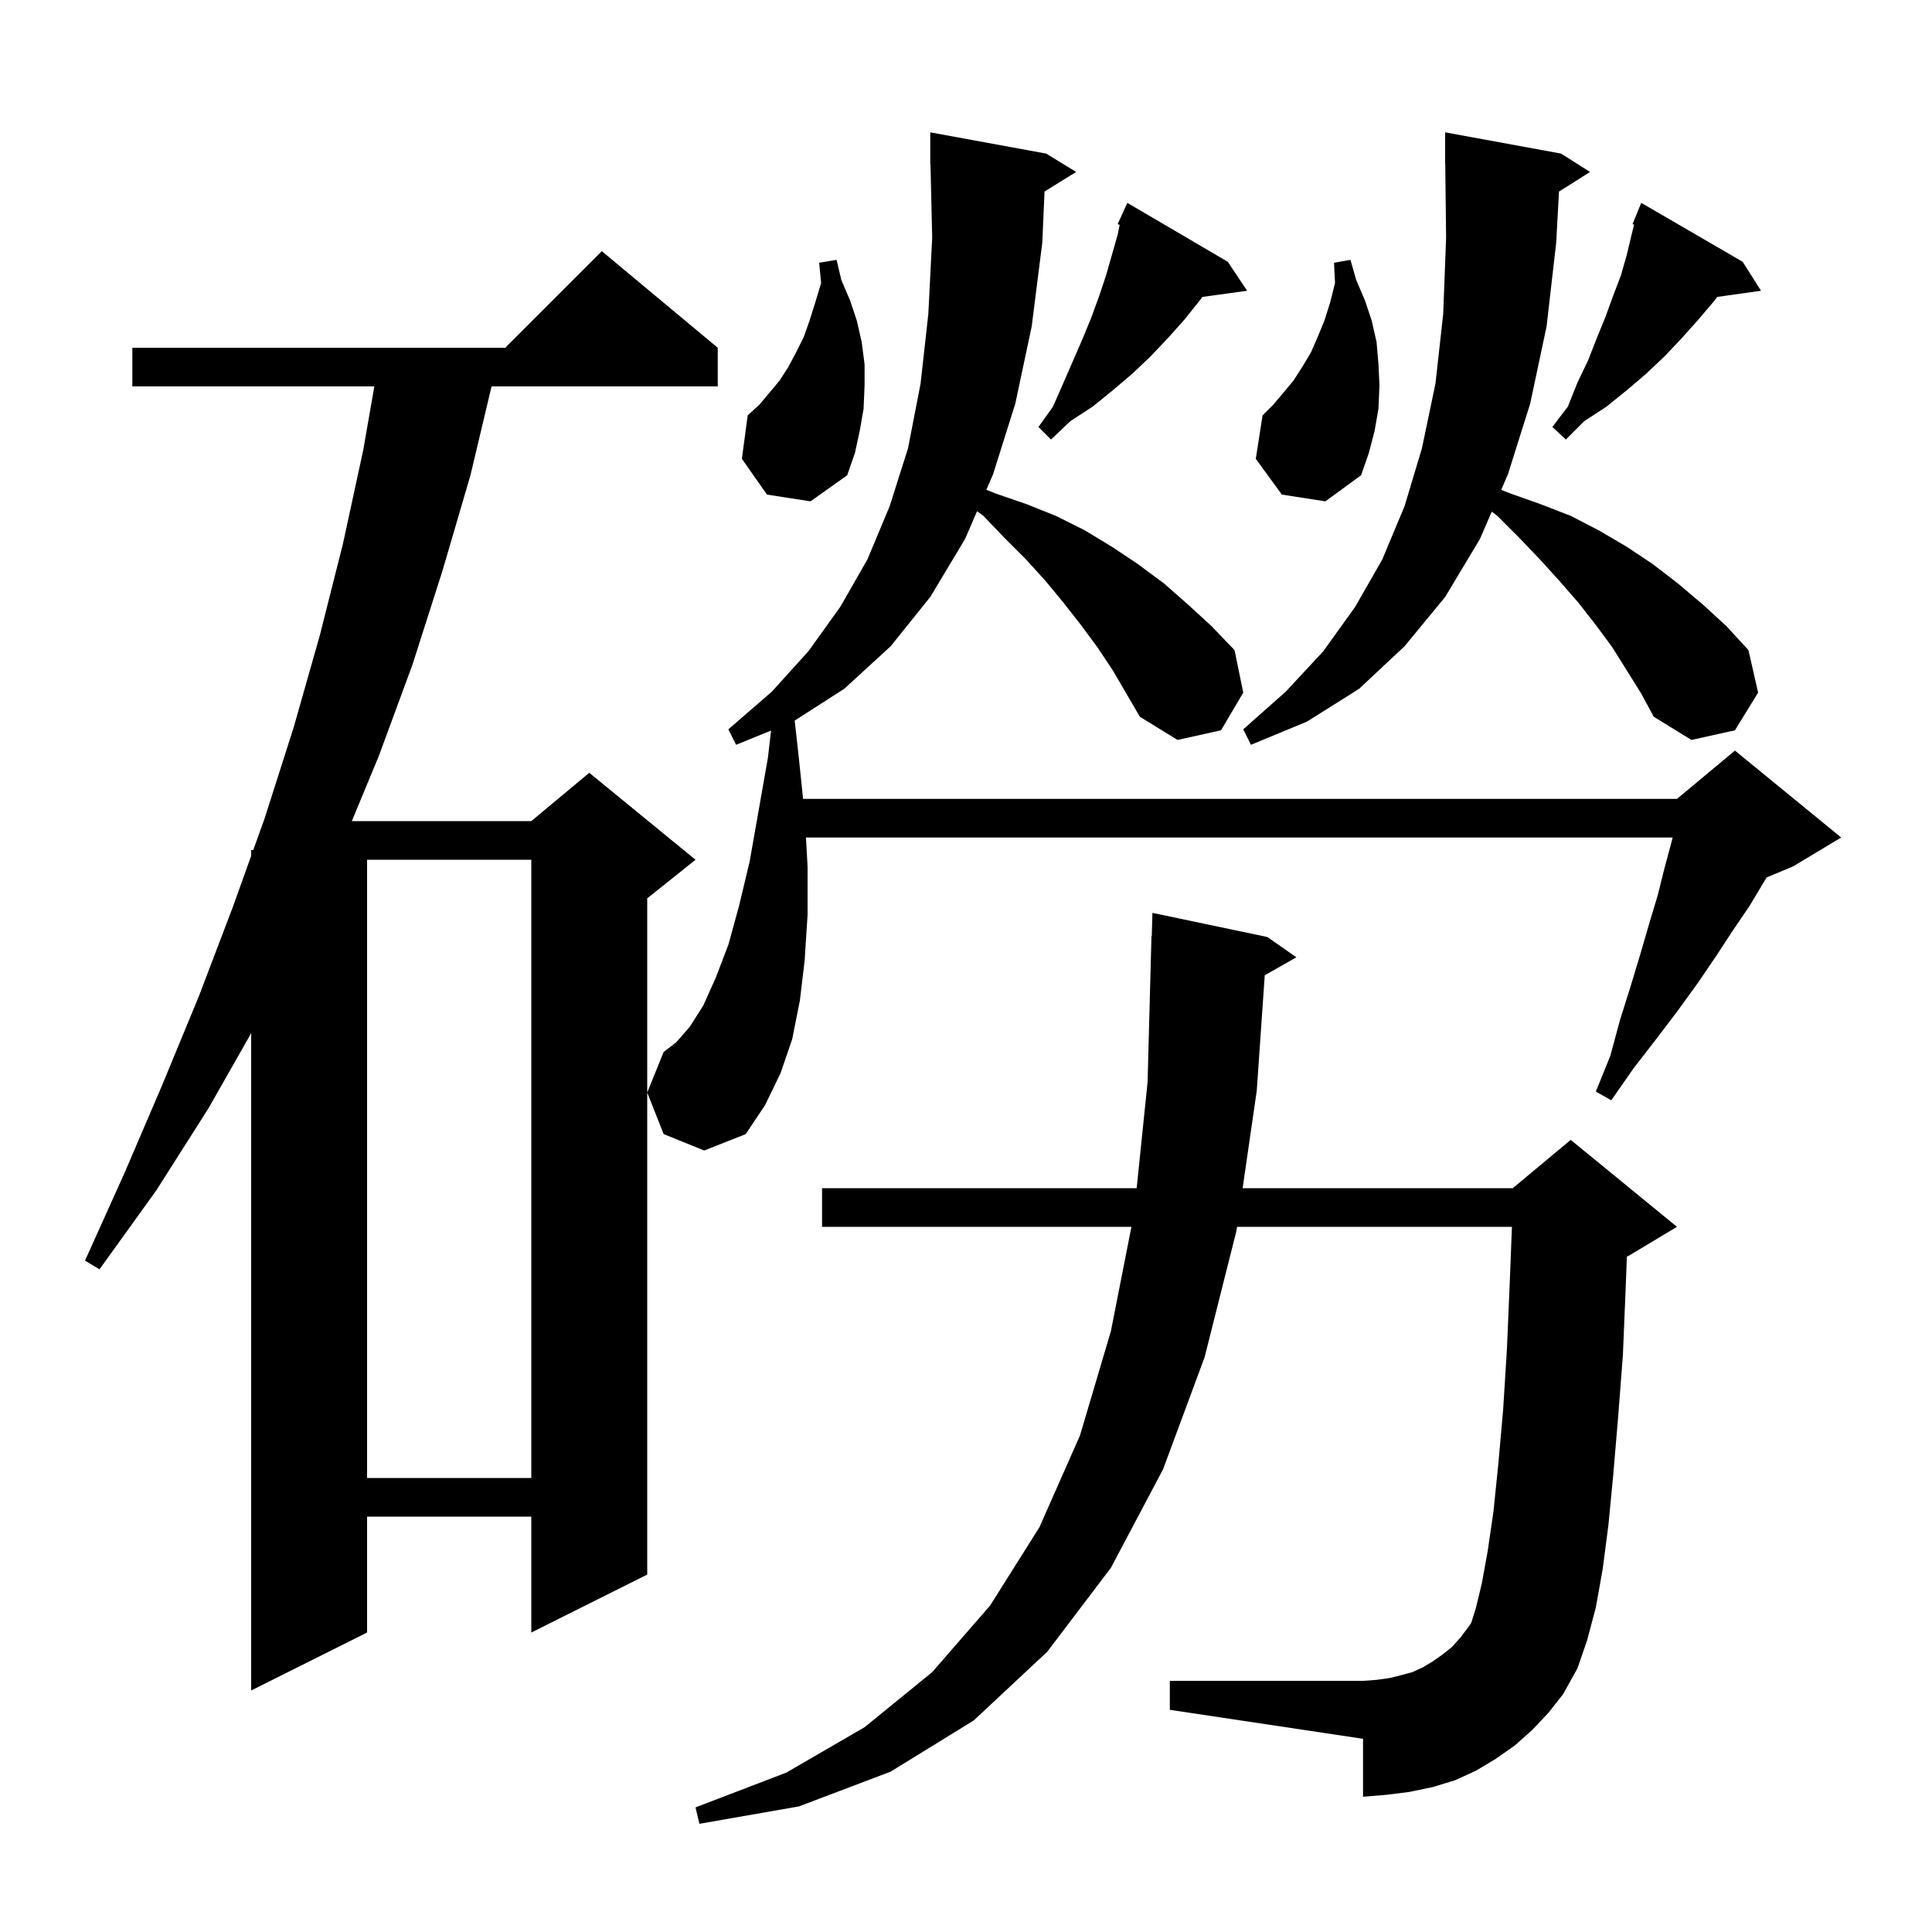 <svg xmlns="http://www.w3.org/2000/svg" xmlns:xlink="http://www.w3.org/1999/xlink" version="1.1" baseProfile="full" viewBox="0 0 200 200" width="200" height="200">
<g fill="black">
<path d="M 158.6 179.1 L 156.8 180.7 L 154.8 182.1 L 152.8 183.3 L 150.6 184.3 L 148.3 185.0 L 145.9 185.5 L 143.5 185.8 L 141.1 186.0 L 141.1 180.0 L 121.1 177.0 L 121.1 174.0 L 141.1 174.0 L 142.5 173.9 L 143.9 173.7 L 145.1 173.4 L 146.2 173.1 L 147.3 172.6 L 148.3 172.0 L 149.3 171.3 L 150.3 170.5 L 151.2 169.5 L 152.1 168.3 L 152.3 168.0 L 152.8 166.4 L 153.4 163.9 L 154.0 160.6 L 154.6 156.5 L 155.1 151.6 L 155.6 146.0 L 156.0 139.6 L 156.3 132.5 L 156.514 127.0 L 128.058 127.0 L 128.0 127.4 L 124.7 140.5 L 120.4 152.1 L 115.0 162.3 L 108.4 171.0 L 100.8 178.1 L 92.2 183.4 L 82.7 187.0 L 72.4 188.8 L 72.0 187.1 L 81.4 183.5 L 89.5 178.8 L 96.5 173.1 L 102.5 166.2 L 107.6 158.1 L 111.8 148.6 L 115.0 137.8 L 117.125 127.0 L 85.1 127.0 L 85.1 123.0 L 117.668 123.0 L 118.8 112.0 L 119.2 96.9 L 119.229 96.9 L 119.3 94.5 L 131.2 97.0 L 134.2 99.1 L 130.926 100.962 L 130.1 112.9 L 128.637 123.0 L 156.6 123.0 L 162.6 118.0 L 173.6 127.0 L 168.6 130.0 L 168.413 130.078 L 168.3 133.1 L 168.0 140.3 L 167.5 146.8 L 167.0 152.7 L 166.5 157.9 L 165.9 162.5 L 165.2 166.4 L 164.3 169.8 L 163.3 172.7 L 161.8 175.4 L 160.3 177.3 Z M 74.3 36.0 L 74.3 40.0 L 50.886 40.0 L 48.7 49.2 L 45.8 59.1 L 42.7 68.8 L 39.2 78.3 L 36.42 85.0 L 55.0 85.0 L 61.0 80.0 L 72.0 89.0 L 67.0 93.0 L 67.0 163.0 L 55.0 169.0 L 55.0 157.0 L 38.0 157.0 L 38.0 169.0 L 26.0 175.0 L 26.0 106.956 L 21.6 114.7 L 16.2 123.2 L 10.3 131.4 L 8.8 130.5 L 12.9 121.4 L 16.8 112.3 L 20.6 103.1 L 24.1 93.9 L 26.0 88.603 L 26.0 88.0 L 26.216 88.0 L 27.4 84.7 L 30.4 75.3 L 33.1 65.8 L 35.5 56.3 L 37.6 46.6 L 38.751 40.0 L 13.7 40.0 L 13.7 36.0 L 52.3 36.0 L 62.3 26.0 Z M 38.0 89.0 L 38.0 153.0 L 55.0 153.0 L 55.0 89.0 Z M 113.6 67.0 L 111.9 64.7 L 110.1 62.4 L 108.2 60.1 L 106.2 57.9 L 104.0 55.7 L 101.8 53.4 L 101.146 52.922 L 99.9 55.8 L 96.3 61.8 L 92.2 66.9 L 87.4 71.3 L 82.266 74.594 L 82.7 78.5 L 83.134 82.7 L 173.6 82.7 L 179.6 77.7 L 190.6 86.7 L 185.6 89.7 L 182.885 90.831 L 182.6 91.3 L 181.1 93.8 L 179.4 96.3 L 177.7 98.9 L 175.8 101.7 L 173.7 104.6 L 171.5 107.5 L 169.1 110.6 L 166.8 113.9 L 165.2 113.0 L 166.7 109.3 L 167.7 105.6 L 168.8 102.1 L 169.8 98.8 L 170.7 95.7 L 171.6 92.7 L 172.3 89.9 L 173.0 87.3 L 173.15 86.7 L 83.433 86.7 L 83.6 89.7 L 83.6 94.7 L 83.3 99.4 L 82.8 103.6 L 82.0 107.6 L 80.8 111.1 L 79.2 114.4 L 77.2 117.4 L 72.9 119.1 L 68.7 117.4 L 67.0 113.1 L 68.7 108.9 L 70.0 107.9 L 71.4 106.3 L 72.8 104.1 L 74.1 101.2 L 75.4 97.8 L 76.5 93.8 L 77.6 89.2 L 78.5 84.1 L 79.5 78.4 L 79.818 75.628 L 76.2 77.1 L 75.4 75.5 L 79.9 71.6 L 83.7 67.4 L 87.0 62.8 L 89.8 57.9 L 92.1 52.4 L 94.0 46.4 L 95.3 39.7 L 96.1 32.5 L 96.5 24.6 L 96.323 16.998 L 96.3 17.0 L 96.3 13.7 L 108.3 15.9 L 111.4 17.8 L 108.129 19.828 L 107.9 25.1 L 106.8 33.8 L 105.1 41.8 L 102.8 49.1 L 102.106 50.703 L 103.1 51.1 L 106.3 52.2 L 109.3 53.4 L 112.3 54.9 L 115.1 56.6 L 117.8 58.4 L 120.5 60.4 L 123.0 62.6 L 125.4 64.8 L 127.8 67.3 L 128.7 71.7 L 126.4 75.6 L 121.9 76.6 L 118.0 74.2 L 115.2 69.4 Z M 166.9 67.0 L 165.2 64.7 L 163.4 62.4 L 161.4 60.1 L 159.4 57.9 L 157.3 55.7 L 155.0 53.4 L 154.427 52.965 L 153.2 55.8 L 149.6 61.8 L 145.4 66.9 L 140.7 71.3 L 135.3 74.7 L 129.5 77.1 L 128.7 75.5 L 133.1 71.6 L 137.0 67.4 L 140.3 62.8 L 143.1 57.9 L 145.4 52.4 L 147.2 46.4 L 148.6 39.7 L 149.4 32.5 L 149.7 24.6 L 149.612 16.999 L 149.6 17.0 L 149.6 13.7 L 161.6 15.9 L 164.6 17.8 L 161.386 19.833 L 161.1 25.1 L 160.1 33.8 L 158.4 41.8 L 156.1 49.1 L 155.402 50.714 L 156.4 51.1 L 159.5 52.2 L 162.6 53.4 L 165.5 54.9 L 168.4 56.6 L 171.1 58.4 L 173.7 60.4 L 176.3 62.6 L 178.7 64.8 L 181.0 67.3 L 182.0 71.7 L 179.6 75.6 L 175.1 76.6 L 171.2 74.2 L 169.9 71.8 Z M 132.7 51.2 L 130.0 47.5 L 130.7 43.0 L 131.8 41.9 L 132.9 40.6 L 133.9 39.4 L 134.8 38.0 L 135.7 36.5 L 136.4 34.9 L 137.1 33.2 L 137.7 31.3 L 138.2 29.3 L 138.1 27.2 L 139.8 26.9 L 140.4 29.0 L 141.3 31.1 L 142.0 33.2 L 142.5 35.4 L 142.7 37.7 L 142.8 39.9 L 142.7 42.3 L 142.3 44.6 L 141.7 46.9 L 140.9 49.2 L 137.2 51.9 Z M 79.4 51.2 L 76.8 47.5 L 77.4 43.0 L 78.6 41.9 L 79.7 40.6 L 80.7 39.4 L 81.6 38.0 L 82.4 36.5 L 83.2 34.9 L 83.8 33.2 L 84.4 31.3 L 85.0 29.3 L 84.8 27.2 L 86.6 26.9 L 87.1 29.0 L 88.0 31.1 L 88.7 33.2 L 89.2 35.4 L 89.5 37.7 L 89.5 39.9 L 89.4 42.3 L 89.0 44.6 L 88.5 46.9 L 87.7 49.2 L 83.9 51.9 Z M 180.4 27.1 L 182.3 30.1 L 177.774 30.735 L 177.5 31.1 L 175.8 33.1 L 174.1 35.0 L 172.3 36.9 L 170.4 38.7 L 168.4 40.4 L 166.3 42.1 L 164.0 43.6 L 162.1 45.5 L 160.7 44.2 L 162.3 42.1 L 163.3 39.6 L 164.4 37.3 L 165.3 35.0 L 166.2 32.8 L 167.0 30.6 L 167.8 28.5 L 168.4 26.4 L 168.9 24.3 L 169.161 23.255 L 169.0 23.2 L 169.9 21.0 Z M 127.1 27.1 L 129.1 30.1 L 124.471 30.738 L 124.2 31.1 L 122.6 33.1 L 120.9 35.0 L 119.1 36.9 L 117.2 38.7 L 115.2 40.4 L 113.1 42.1 L 110.8 43.6 L 108.8 45.5 L 107.5 44.2 L 109.0 42.1 L 110.1 39.6 L 112.1 35.0 L 113.0 32.8 L 113.8 30.6 L 114.5 28.5 L 115.7 24.3 L 115.906 23.27 L 115.7 23.2 L 116.093 22.336 L 116.1 22.3 L 116.108 22.303 L 116.7 21.0 Z " />
</g>
</svg>
